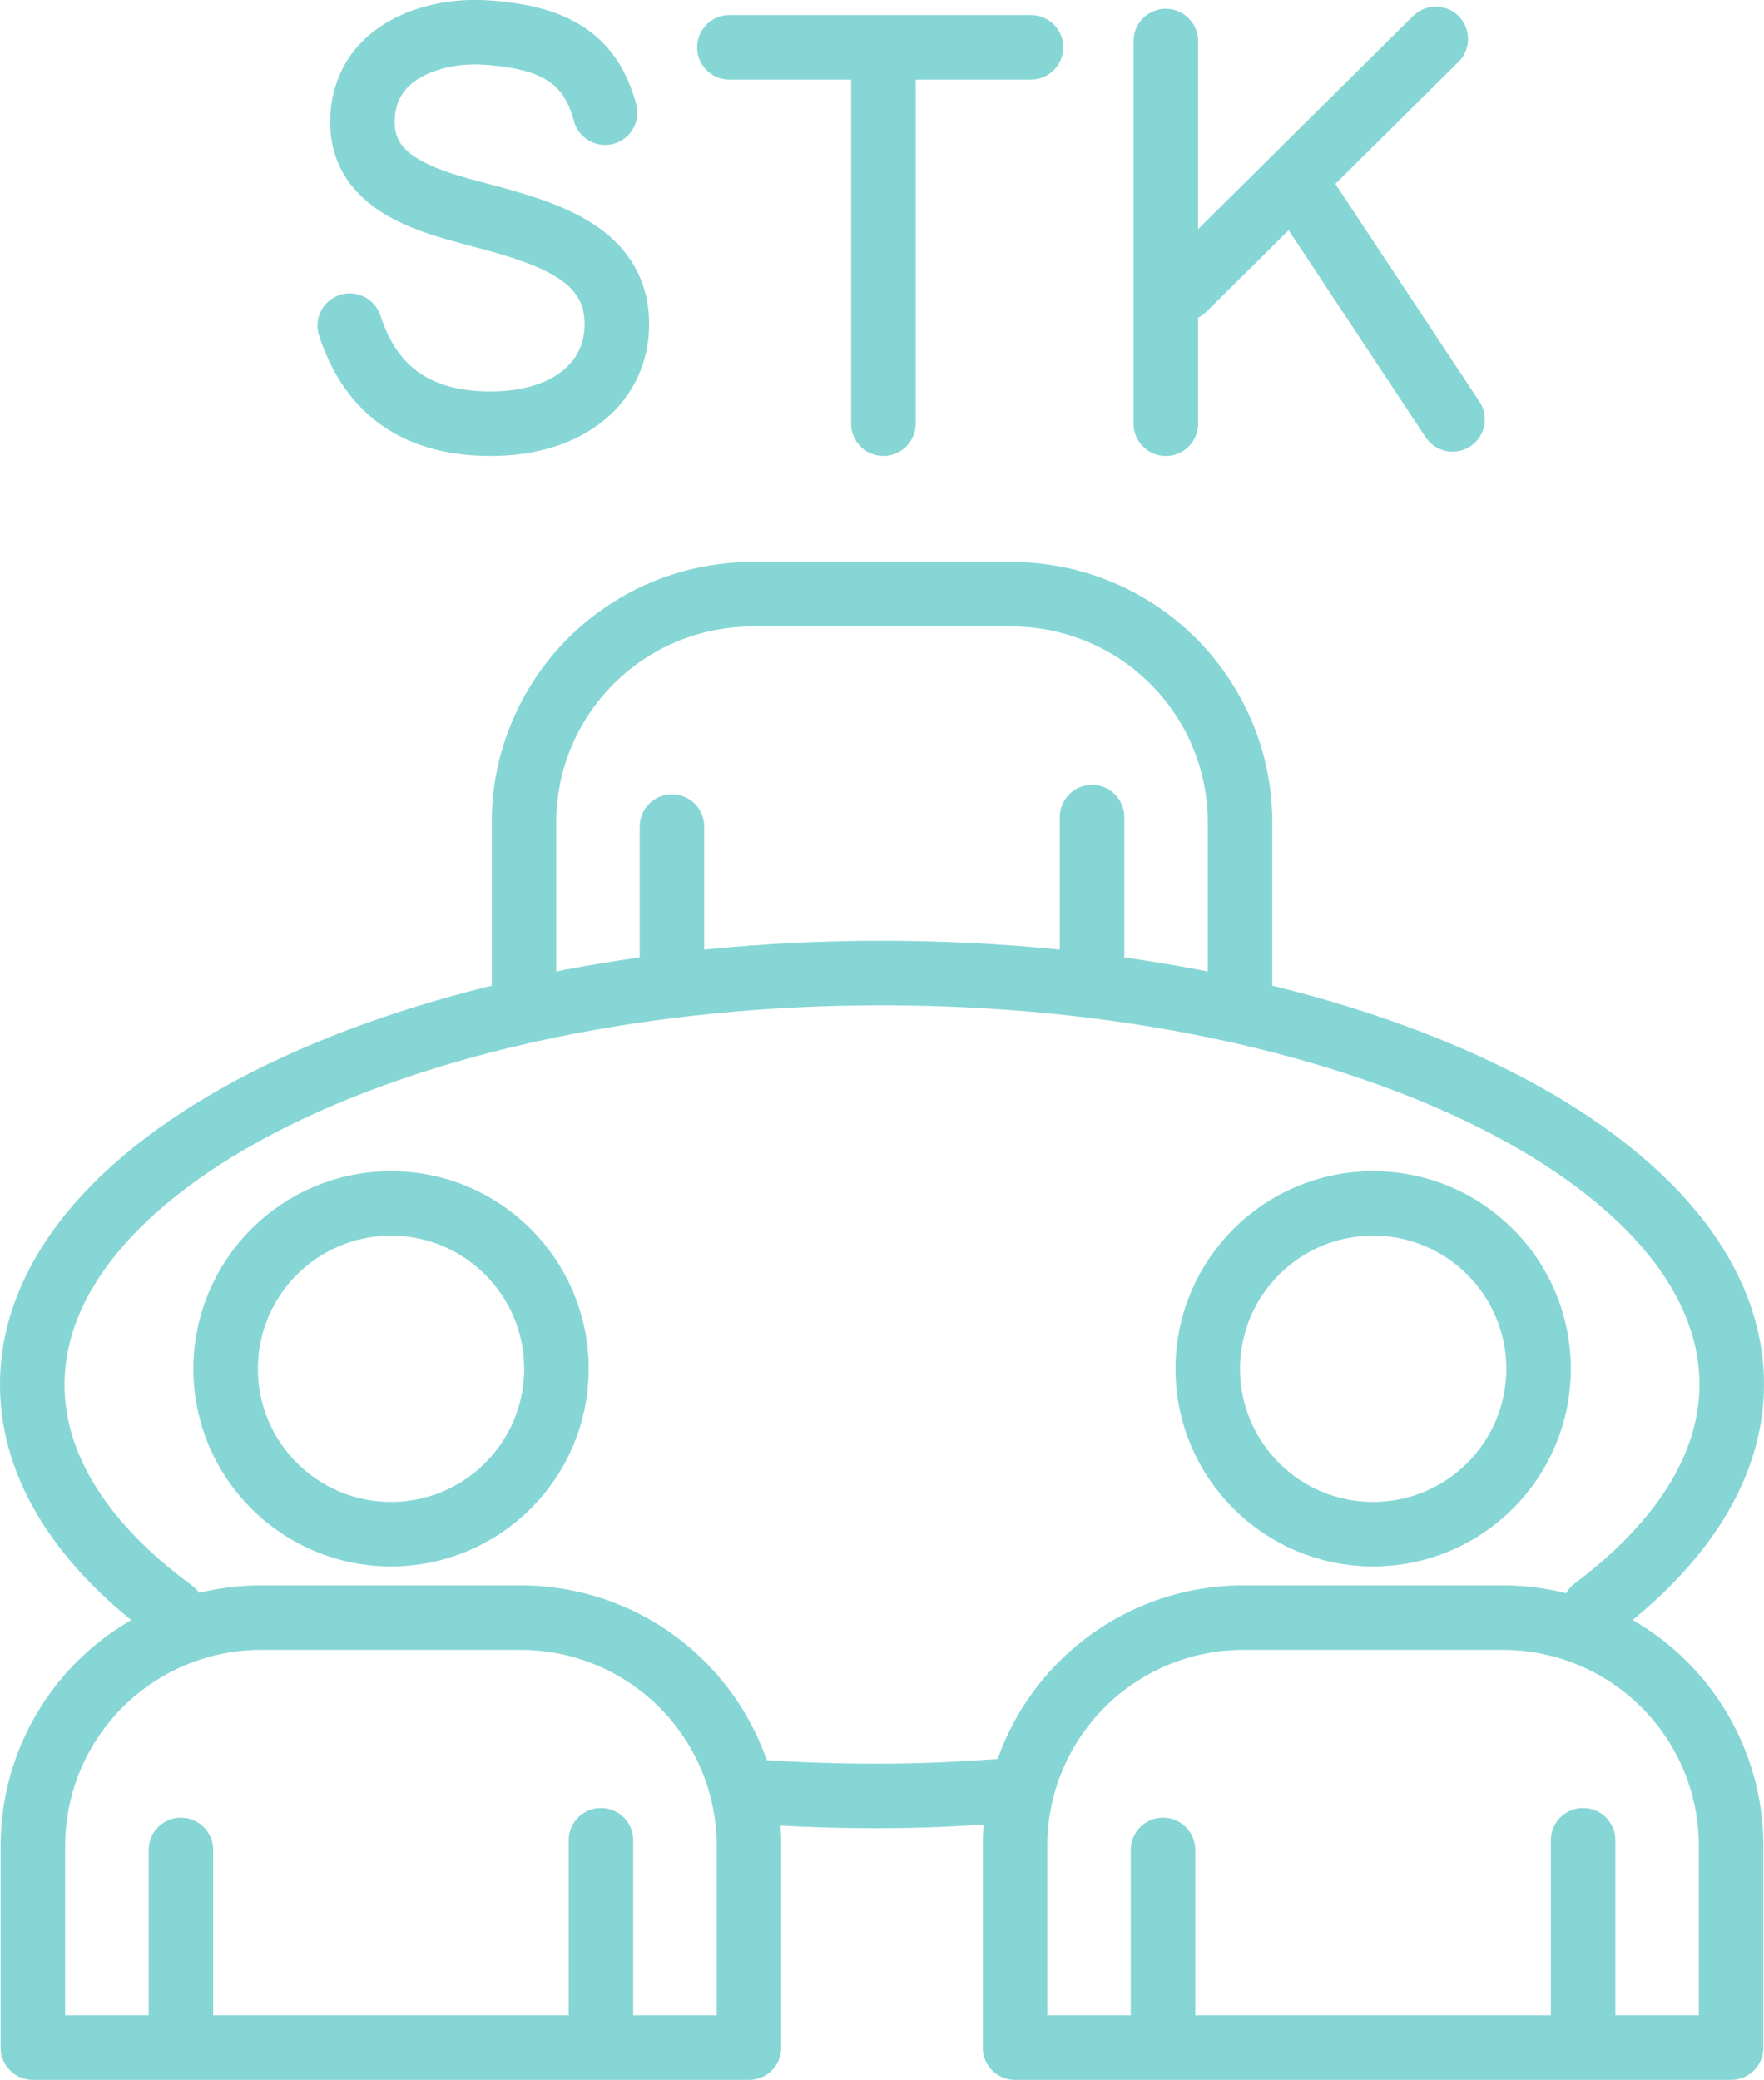 <svg xmlns="http://www.w3.org/2000/svg" viewBox="0 0 82.01 96.7">
  <title>ico_komise_stk_g</title>
  <g>
    <g>
      <g>
        <g>
          <circle cx="18.18" cy="63.64" r="7.69" style="fill: none;stroke: #87d6d6;stroke-linecap: round;stroke-linejoin: round;stroke-width: 3px"/>
          <path d="M12.14,75.21H24.21A10.61,10.61,0,0,1,34.82,85.81V95.2a0,0,0,0,1,0,0H1.53a0,0,0,0,1,0,0V85.81A10.61,10.61,0,0,1,12.14,75.21Z" style="fill: none;stroke: #87d6d6;stroke-linecap: round;stroke-linejoin: round;stroke-width: 3px"/>
          <g>
            <line x1="8.41" y1="86.01" x2="8.41" y2="94.61" style="fill: none;stroke: #87d6d6;stroke-linecap: round;stroke-linejoin: round;stroke-width: 3px"/>
            <line x1="27.94" y1="85.56" x2="27.94" y2="94.16" style="fill: none;stroke: #87d6d6;stroke-linecap: round;stroke-linejoin: round;stroke-width: 3px"/>
          </g>
        </g>
        <g>
          <circle cx="63.84" cy="63.64" r="7.69" style="fill: none;stroke: #87d6d6;stroke-linecap: round;stroke-linejoin: round;stroke-width: 3px"/>
          <path d="M57.8,75.21H69.87A10.61,10.61,0,0,1,80.48,85.81V95.2a0,0,0,0,1,0,0H47.19a0,0,0,0,1,0,0V85.81A10.61,10.61,0,0,1,57.8,75.21Z" style="fill: none;stroke: #87d6d6;stroke-linecap: round;stroke-linejoin: round;stroke-width: 3px"/>
          <g>
            <line x1="54.07" y1="86.01" x2="54.07" y2="94.61" style="fill: none;stroke: #87d6d6;stroke-linecap: round;stroke-linejoin: round;stroke-width: 3px"/>
            <line x1="73.6" y1="85.56" x2="73.6" y2="94.16" style="fill: none;stroke: #87d6d6;stroke-linecap: round;stroke-linejoin: round;stroke-width: 3px"/>
          </g>
        </g>
      </g>
      <g>
        <path d="M57.65,46.38V38.24A10.61,10.61,0,0,0,47,27.63H35A10.61,10.61,0,0,0,24.36,38.24v8.14" style="fill: none;stroke: #87d6d6;stroke-linecap: round;stroke-linejoin: round;stroke-width: 3px"/>
        <g>
          <line x1="31.24" y1="38.43" x2="31.24" y2="45.5" style="fill: none;stroke: #87d6d6;stroke-linecap: round;stroke-linejoin: round;stroke-width: 3px"/>
          <line x1="50.77" y1="37.99" x2="50.77" y2="45.05" style="fill: none;stroke: #87d6d6;stroke-linecap: round;stroke-linejoin: round;stroke-width: 3px"/>
        </g>
      </g>
      <path d="M35.36,83.32c1.8.12,3.51.18,5.38.18,2.05,0,3.73-.08,5.7-.22" style="fill: none;stroke: #87d6d6;stroke-linecap: round;stroke-linejoin: round;stroke-width: 3px"/>
      <path d="M74.11,74.82c4-3,6.4-6.59,6.4-10.45,0-10.57-17.69-19.13-39.51-19.13S1.5,53.81,1.5,64.38c0,3.89,2.4,7.51,6.52,10.53" style="fill: none;stroke: #87d6d6;stroke-linecap: round;stroke-linejoin: round;stroke-width: 3px"/>
    </g>
    <g>
      <path d="M28.13,5.24c-.69-2.6-2.45-3.53-5.59-3.73-2.35-.15-5.69.86-5.69,4.17s4,3.87,6.54,4.61,5.29,1.76,5.29,4.78c0,2.62-2.13,4.63-5.88,4.63s-5.66-1.86-6.54-4.56" style="fill: none;stroke: #87d6d6;stroke-linecap: round;stroke-linejoin: round;stroke-width: 3px"/>
      <line x1="33.91" y1="2.2" x2="47.93" y2="2.2" style="fill: none;stroke: #87d6d6;stroke-linecap: round;stroke-linejoin: round;stroke-width: 3px"/>
      <line x1="41.07" y1="19.7" x2="41.07" y2="2.4" style="fill: none;stroke: #87d6d6;stroke-linecap: round;stroke-linejoin: round;stroke-width: 3px"/>
      <line x1="54.2" y1="19.7" x2="54.2" y2="1.91" style="fill: none;stroke: #87d6d6;stroke-linecap: round;stroke-linejoin: round;stroke-width: 3px"/>
      <line x1="66.75" y1="1.81" x2="55.04" y2="13.42" style="fill: none;stroke: #87d6d6;stroke-linecap: round;stroke-linejoin: round;stroke-width: 3px"/>
      <line x1="60.33" y1="8.62" x2="67.53" y2="19.5" style="fill: none;stroke: #87d6d6;stroke-linecap: round;stroke-linejoin: round;stroke-width: 3px"/>
    </g>
  </g>
</svg>

